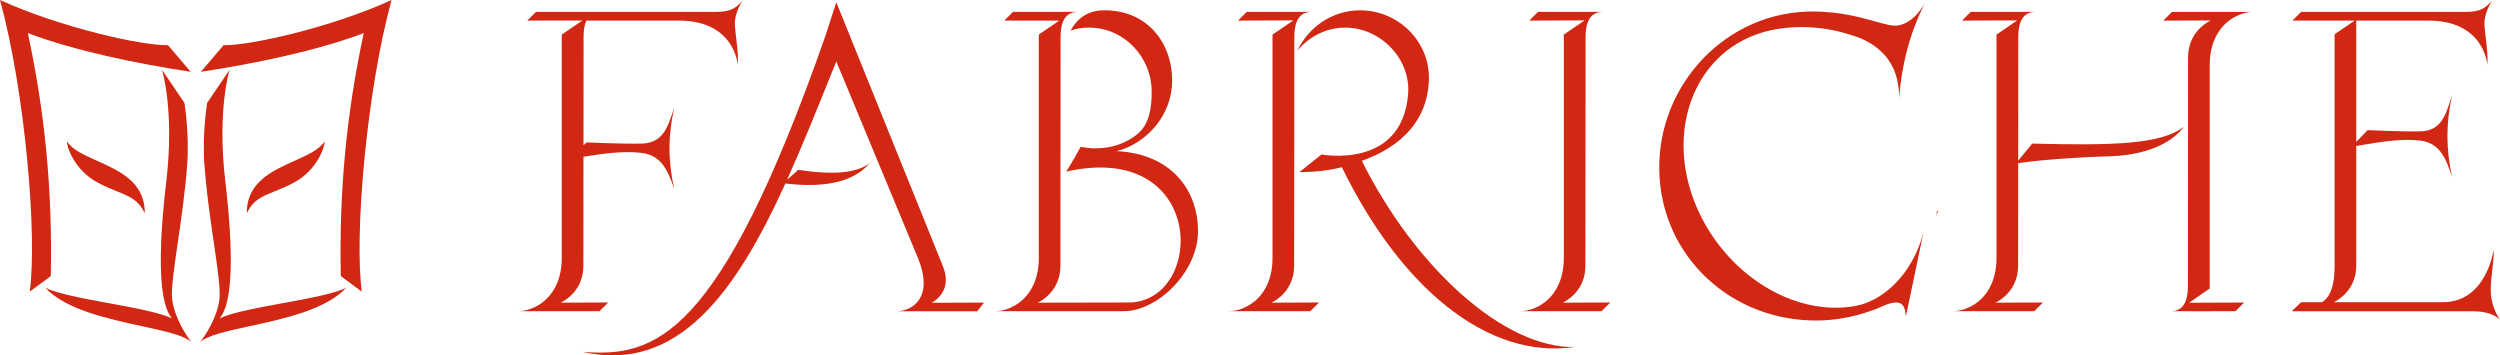 <?xml version="1.0" encoding="UTF-8"?> <svg xmlns="http://www.w3.org/2000/svg" viewBox="0 0 294.894 41.916" fill="none"><path fill-rule="evenodd" clip-rule="evenodd" d="M111.207 31.36C112.377 34.216 110.367 35.434 109.915 35.708L109.905 35.714L116.075 35.691L115.273 36.72H105.723C107.572 36.715 110.213 35.159 108.277 30.428L98.648 7.246C98.324 8.045 98.001 8.846 97.678 9.648L97.677 9.651L97.676 9.653L97.675 9.655L97.674 9.658L97.673 9.66C96.095 13.575 94.51 17.506 92.836 21.213L94.16 20.037C98.303 20.671 101.116 20.404 102.605 19.234C100.748 21.413 97.427 22.213 92.644 21.644C86.907 34.234 80.078 44.082 68.699 41.503C77.206 42.158 84.805 40.122 97.379 4.187L98.647 0.264L111.207 31.36ZM160.642 18.972C166.932 31.615 177.492 41.128 185.748 40.929C175.517 42.443 165.266 34.019 158.283 19.726C156.688 20.121 155.017 20.313 153.273 20.302L155.882 18.221C155.882 18.221 165.393 20.037 166.097 11.086C166.428 6.903 162.792 3.257 158.716 3.257C156.426 3.257 154.383 4.325 153.024 6.003C154.349 3.173 157.171 1.218 160.438 1.218C164.968 1.218 168.772 4.953 168.545 9.591C168.23 16.082 162.487 18.269 160.86 18.888C160.776 18.92 160.702 18.948 160.642 18.972ZM223.895 3.004C225.795 2.712 227.034 0.423 227.034 0.423C225.343 3.75 224.334 7.464 224.008 11.567C224.082 5.793 219.415 4.436 218.184 4.079C218.065 4.044 217.979 4.019 217.931 4C214.632 2.977 210.739 2.923 207.681 3.89C199.805 6.386 196.397 15.503 200.06 24.26C203.406 32.245 211.513 37.409 218.847 36.093C222.106 35.507 225.571 32.404 226.883 27.436L224.821 37.296C224.694 35.893 224.253 35.285 222.455 35.95C222.118 36.104 221.776 36.251 221.431 36.388C221.177 36.498 220.95 36.582 220.733 36.649C220.258 36.82 219.77 36.973 219.277 37.108L219.176 37.148C217.66 37.543 216.103 37.776 214.553 37.805C204.266 37.978 195.904 30.238 195.723 20.076C195.538 9.912 203.727 1.236 214.013 1.354C217.103 1.389 219.439 2.041 221.157 2.52C222.354 2.854 223.251 3.104 223.895 3.004ZM75.642 16.938C78.156 16.886 78.725 15.153 79.485 12.836L79.545 12.654C78.783 16.005 78.778 18.987 79.545 22.35C78.748 19.926 77.919 18.269 75.562 18.019C73.51 17.803 71.356 18.088 68.825 18.491L68.813 31.349C68.813 34.221 66.68 35.443 66.152 35.702L71.749 35.678L70.714 36.706H61.134C62.983 36.7 66.262 35.147 66.262 30.416V4.081L68.691 2.426H64.02L62.193 2.431L63.228 1.402H84.449C86.307 1.402 86.792 0.901 87.501 0.169C87.534 0.135 87.568 0.101 87.602 0.066C87.602 0.066 86.561 1.497 86.691 3.098C86.732 3.609 86.793 4.126 86.854 4.633C86.982 5.719 87.106 6.763 87.016 7.627C87.016 7.627 86.679 2.431 80.084 2.431L69.182 2.426C68.88 3.042 68.838 3.814 68.838 4.38L68.828 17.14L69.183 16.794C69.183 16.794 73.186 16.987 75.642 16.938ZM237.931 2.403L231.431 2.431L232.464 1.402H240.094C238.245 1.408 238.071 3.284 238.071 4.38L238.062 18.951L239.712 16.938C249.07 17.177 254.989 17.044 257.568 14.961C257.568 14.961 255.668 18.221 248.886 18.433C242.559 18.633 239.024 19.102 238.062 19.244L238.051 31.349C238.051 34.221 235.919 35.443 235.386 35.702L240.987 35.678L239.951 36.706H230.37C232.221 36.7 235.501 35.147 235.501 30.416V4.081L237.922 2.426L237.931 2.403ZM286.465 2.431H277.938V16.736L279.29 15.347C279.29 15.347 283.136 15.544 285.498 15.494C287.907 15.442 288.454 13.713 289.184 11.401L289.244 11.212C288.507 14.559 288.507 17.543 289.244 20.907C288.482 18.483 287.684 16.826 285.418 16.575C283.183 16.334 280.819 16.728 277.938 17.219V31.312C277.938 34.12 275.904 35.346 275.311 35.646H288.154C293.302 35.646 294.14 29.493 294.14 29.493C294.195 30.04 294.102 30.844 294 31.72C293.862 32.88 293.712 34.169 293.875 35.159C294.14 36.743 294.894 37.694 294.894 37.694C294.195 37.089 293.265 36.715 291.61 36.715H270.333L271.435 35.646H273.874C274.439 35.358 275.381 34.426 275.381 31.418V4.042L277.753 2.431H270.408L271.44 1.402H290.828C292.678 1.402 293.167 0.899 293.877 0.17L293.877 0.17C293.91 0.136 293.945 0.101 293.98 0.066C293.98 0.066 292.937 1.497 293.07 3.098C293.11 3.607 293.172 4.121 293.23 4.627C293.36 5.714 293.482 6.761 293.392 7.627C293.392 7.627 293.055 2.431 286.465 2.431ZM125.756 20.241C126.274 19.527 127.472 17.31 127.472 17.31C127.472 17.31 131.17 18.27 134.158 15.821C135.547 14.688 135.85 12.793 135.85 10.854C135.85 6.657 132.541 3.255 128.462 3.255C127.702 3.255 126.972 3.37 126.283 3.59L126.302 3.558C126.715 2.876 127.704 1.242 130.184 1.214C135.188 1.162 138.264 4.893 138.264 9.534C138.264 13.493 135.339 16.914 131.701 17.831C138.05 18.113 141.314 22.318 141.314 27.276C141.314 32.089 136.52 36.706 132.583 36.706H117.401C119.255 36.7 122.534 35.147 122.534 30.416V4.081L124.954 2.426L118.461 2.431L119.495 1.402H127.125C125.273 1.408 125.105 3.284 125.105 4.38L125.083 31.349C125.083 34.221 122.951 35.443 122.414 35.702L133.443 35.678C142.223 35.132 142.146 16.562 125.756 20.241ZM152.536 2.403L146.035 2.431L147.065 1.402H154.698C152.845 1.408 152.676 3.284 152.676 4.38L152.652 31.349C152.652 34.221 150.522 35.443 149.987 35.702L155.591 35.678L154.555 36.706H144.975C146.822 36.7 150.103 35.147 150.103 30.416V4.081L152.532 2.426L152.536 2.403ZM186.893 2.403L180.393 2.431L181.427 1.402H189.057C187.204 1.408 187.033 3.284 187.033 4.38L187.01 31.349C187.01 34.221 184.88 35.443 184.349 35.702L189.948 35.678L188.915 36.706H179.336C181.184 36.7 184.463 35.147 184.463 30.416V4.081L186.89 2.426L186.893 2.403ZM258.225 35.712L264.715 35.685L263.688 36.711L259.529 36.713L256.061 36.711C257.913 36.703 258.082 34.829 258.082 33.735L258.1 6.765C258.1 3.889 260.239 2.671 260.769 2.411L255.171 2.436L256.201 1.404H265.78C263.933 1.41 260.652 2.969 260.652 7.695V34.032L258.225 35.712ZM228.59 24.878C228.533 25.078 228.47 25.28 228.402 25.476L228.48 24.853C228.514 24.863 228.552 24.872 228.59 24.878Z" fill="#D22712"></path><path d="M38.287 16.68C38.337 17.307 37.401 20.048 34.75 21.493C33.852 21.982 33.062 22.302 32.368 22.582C30.874 23.185 29.827 23.608 29.12 25.161C29.063 21.516 32.083 20.161 34.734 18.973C36.259 18.289 37.662 17.66 38.287 16.68Z" fill="#D22712"></path><path d="M27.081 8.226C27.081 8.226 25.585 12.983 26.577 21.389C27.593 29.978 27.448 35.853 25.887 37.563C27.374 36.857 30.365 36.309 33.356 35.76L33.381 35.756C33.559 35.723 33.738 35.69 33.916 35.657C36.717 35.142 39.436 34.619 40.829 33.956C38.438 36.52 33.529 37.587 29.497 38.463C26.806 39.048 24.504 39.548 23.604 40.352C24.221 39.571 25.633 37.45 25.887 35.259C26.019 34.114 25.662 31.661 25.221 28.631C25.17 28.284 25.119 27.93 25.067 27.569C24.703 25.045 24.314 22.203 24.109 19.419C23.838 15.703 24.438 12.13 24.438 12.13L27.081 8.226Z" fill="#D22712"></path><path d="M21.754 12.13C21.754 12.13 22.353 15.703 22.082 19.419C21.849 22.599 21.374 25.855 20.97 28.628C20.528 31.66 20.17 34.114 20.304 35.259C20.559 37.45 21.966 39.571 22.586 40.352C21.686 39.548 19.384 39.048 16.692 38.463C12.66 37.587 7.751 36.52 5.36 33.956C6.847 34.663 9.841 35.212 12.834 35.76C15.826 36.309 18.817 36.857 20.304 37.563C18.742 35.853 18.599 29.978 19.615 21.389C20.606 12.983 19.106 8.226 19.106 8.226L21.754 12.13Z" fill="#D22712"></path><path d="M11.442 21.493C8.791 20.048 7.855 17.307 7.9 16.68C8.528 17.659 9.931 18.288 11.456 18.972C14.109 20.161 17.129 21.515 17.072 25.161C16.362 23.608 15.315 23.185 13.823 22.582C13.129 22.302 12.339 21.982 11.442 21.493Z" fill="#D22712"></path><path d="M26.377 5.326C29.298 5.419 38.948 3.299 46.188 0C43.229 10.772 41.774 27.877 42.681 34.402L40.199 32.563C39.995 22.53 40.862 13.4 42.908 3.903C37.414 5.979 30.094 7.502 23.696 8.468L26.377 5.326Z" fill="#D22712"></path><path d="M22.495 8.468C16.098 7.502 8.775 5.979 3.283 3.903C5.328 13.4 6.193 22.53 5.992 32.563L3.507 34.402C4.417 27.877 2.964 10.772 0 0C7.246 3.299 16.895 5.419 19.814 5.326L22.495 8.468Z" fill="#D22712"></path></svg> 